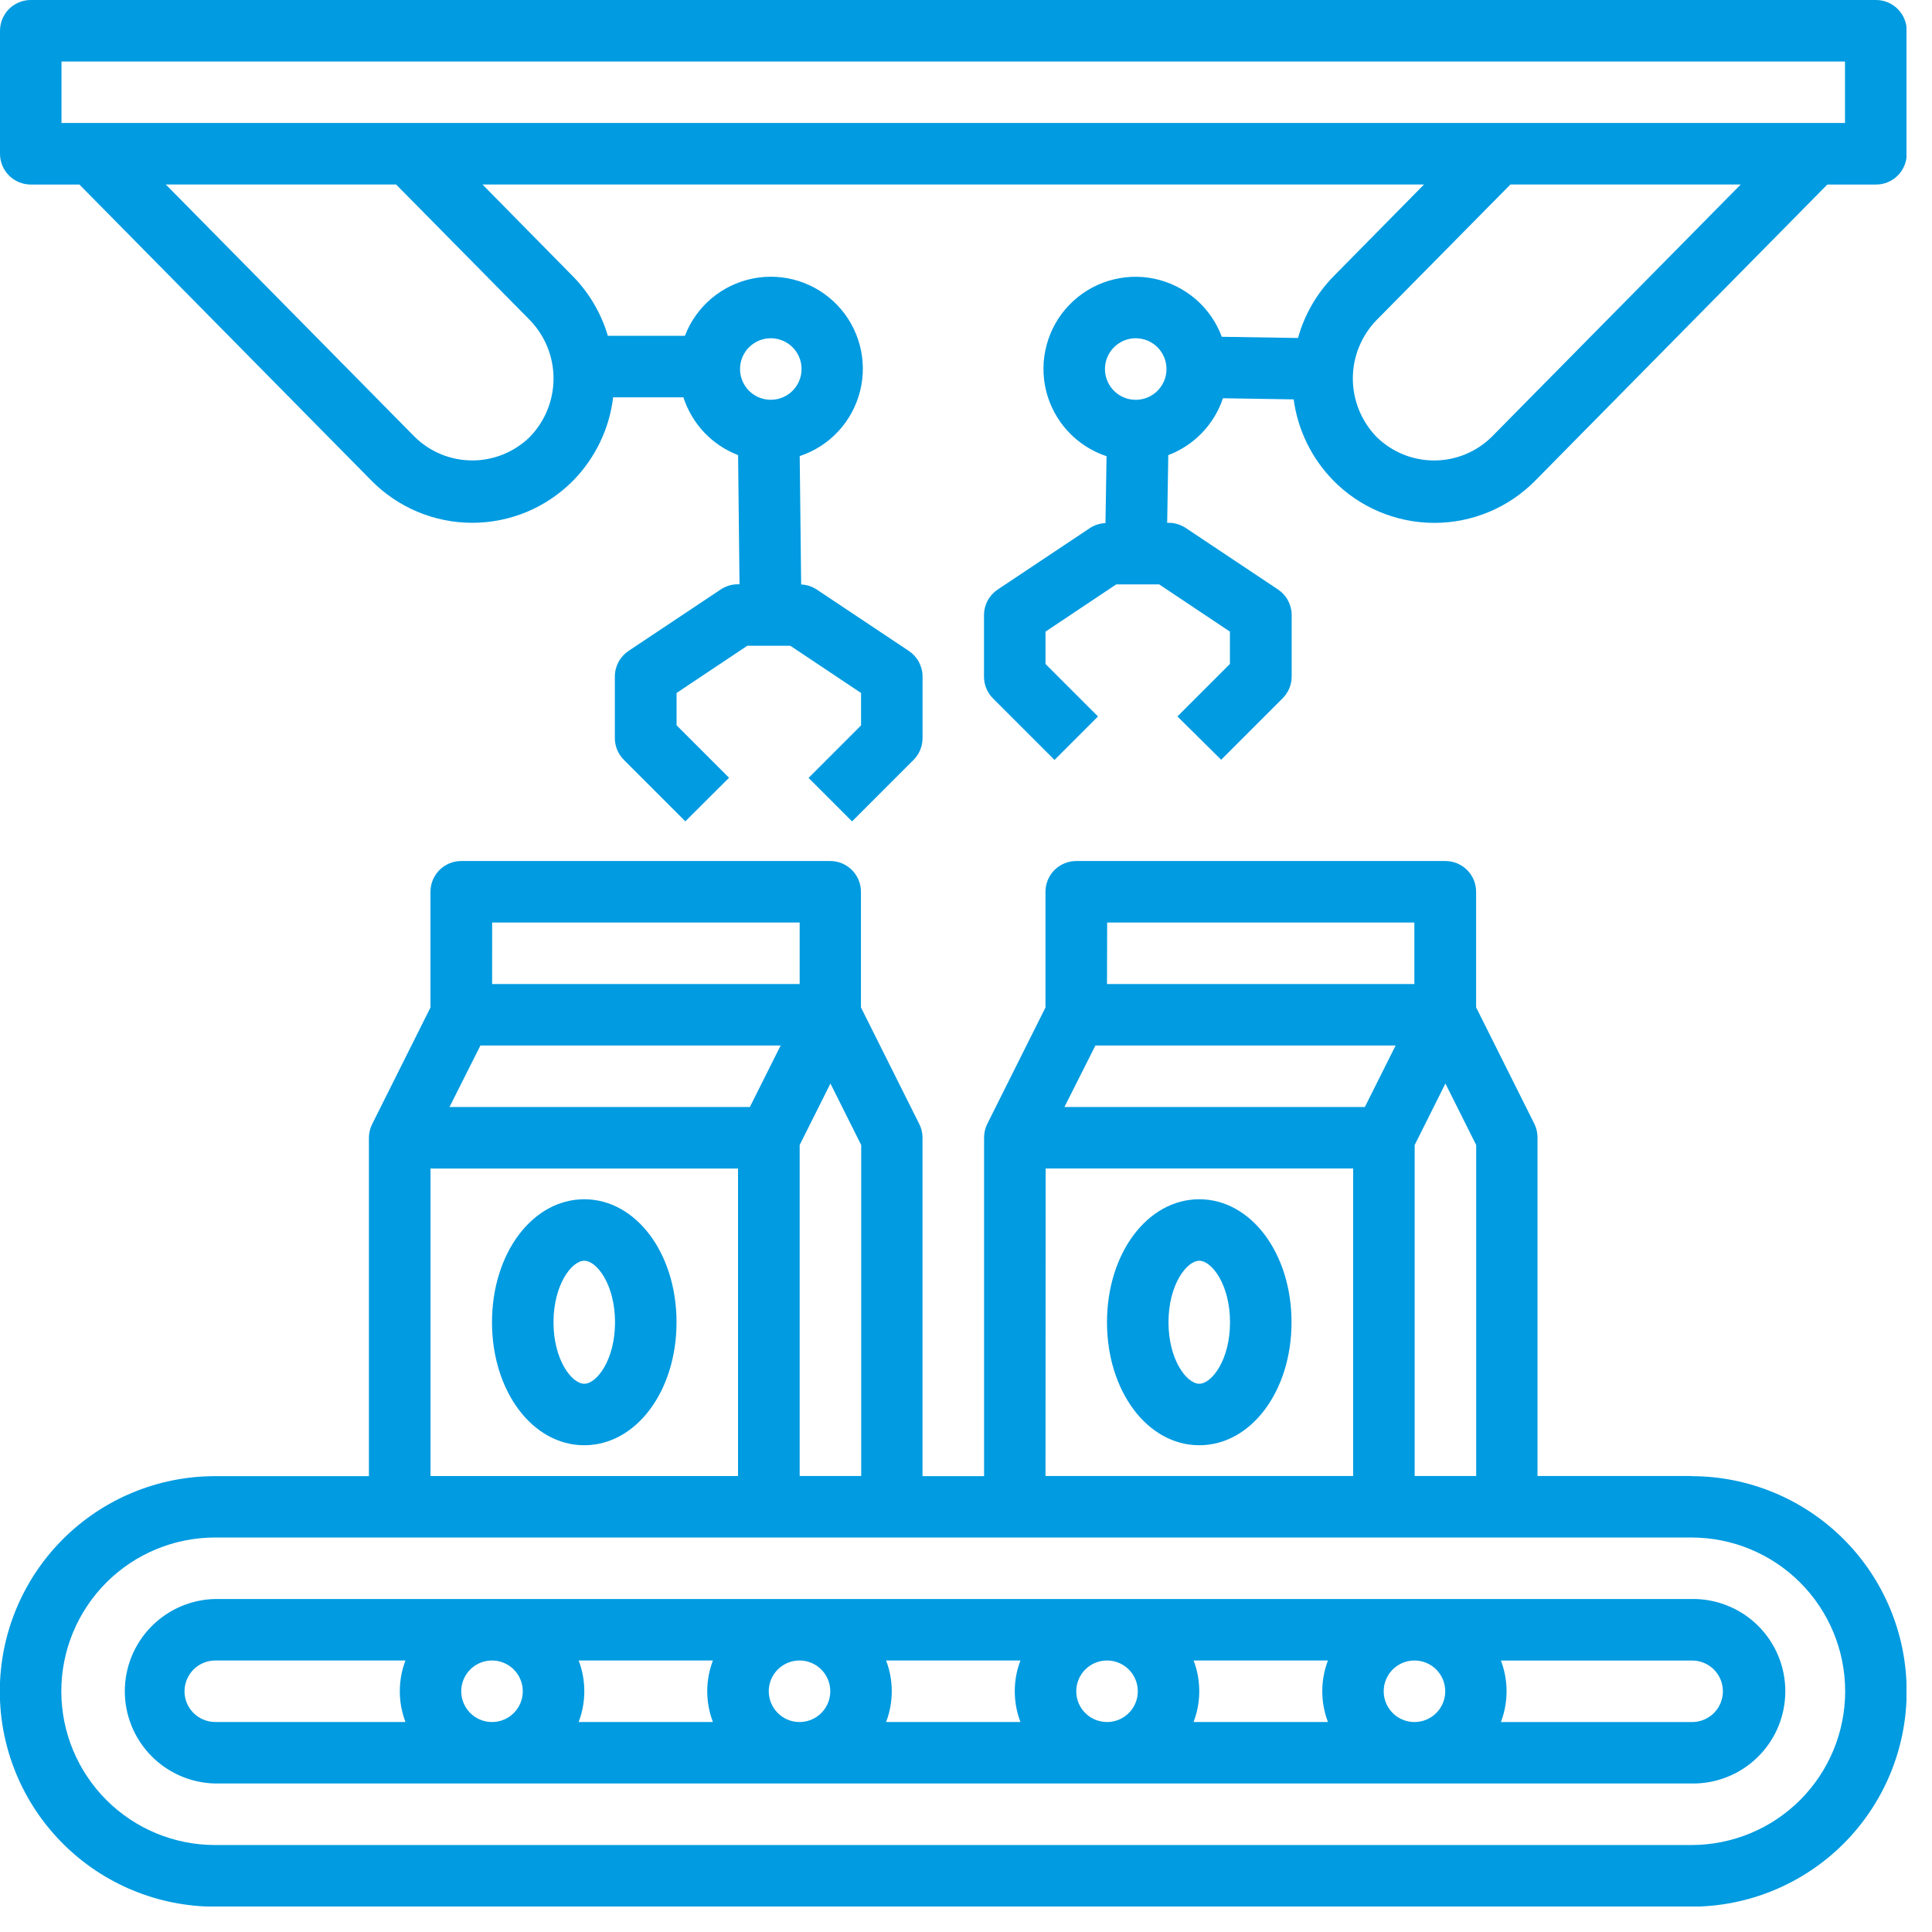 <svg width="53" height="53" viewBox="0 0 53 53" fill="none" xmlns="http://www.w3.org/2000/svg">
<g clip-path="url(#clip0_58_3546)">
<path d="M51.457 2.13291e-05H0.844C0.62 2.13291e-05 0.405 0.089 0.247 0.247C0.089 0.406 0 0.62 0 0.844V4.218C0 4.442 0.089 4.657 0.247 4.815C0.405 4.973 0.62 5.062 0.844 5.062H2.178L10.183 13.178C10.545 13.546 10.976 13.839 11.452 14.039C11.928 14.239 12.44 14.342 12.956 14.342C13.472 14.342 13.983 14.239 14.46 14.039C14.936 13.839 15.367 13.546 15.729 13.178C16.333 12.559 16.717 11.759 16.82 10.9H18.748C18.864 11.259 19.059 11.588 19.318 11.863C19.578 12.137 19.896 12.35 20.248 12.485L20.287 16.028H20.241C20.074 16.028 19.912 16.078 19.773 16.17L17.242 17.857C17.127 17.934 17.032 18.038 16.967 18.16C16.902 18.282 16.867 18.419 16.867 18.557V20.244C16.866 20.355 16.888 20.466 16.93 20.569C16.973 20.672 17.035 20.765 17.114 20.844L18.801 22.531L20 21.336L18.56 19.896V19.01L20.5 17.715H21.681L23.621 19.01V19.9L22.181 21.34L23.374 22.533L25.061 20.846C25.14 20.767 25.202 20.674 25.244 20.571C25.287 20.468 25.308 20.357 25.308 20.246V18.558C25.308 18.419 25.273 18.283 25.208 18.161C25.143 18.039 25.048 17.935 24.933 17.858L22.4 16.169C22.274 16.087 22.128 16.041 21.978 16.034L21.938 12.512C22.342 12.378 22.706 12.145 22.996 11.833C23.285 11.521 23.491 11.14 23.595 10.727C23.698 10.314 23.695 9.882 23.586 9.47C23.477 9.059 23.266 8.681 22.972 8.373C22.678 8.065 22.311 7.836 21.905 7.708C21.499 7.58 21.067 7.557 20.649 7.641C20.232 7.725 19.843 7.913 19.517 8.187C19.192 8.462 18.941 8.814 18.789 9.212H16.675C16.495 8.604 16.171 8.048 15.729 7.593L13.235 5.061H39.065L36.571 7.592C36.114 8.063 35.783 8.64 35.608 9.272L33.517 9.239C33.368 8.839 33.121 8.483 32.797 8.204C32.473 7.926 32.084 7.734 31.666 7.646C31.248 7.559 30.815 7.579 30.407 7.705C29.999 7.83 29.629 8.058 29.333 8.365C29.036 8.672 28.823 9.05 28.712 9.462C28.601 9.874 28.596 10.308 28.698 10.723C28.801 11.137 29.006 11.519 29.296 11.832C29.586 12.146 29.951 12.381 30.356 12.515L30.326 14.35C30.174 14.356 30.027 14.403 29.9 14.486L27.369 16.173C27.254 16.25 27.159 16.354 27.094 16.476C27.029 16.598 26.994 16.735 26.994 16.873V18.56C26.994 18.671 27.015 18.782 27.058 18.885C27.1 18.988 27.162 19.081 27.241 19.16L28.928 20.847L30.121 19.654L28.681 18.214V17.327L30.621 16.032H31.8L33.74 17.327V18.214L32.3 19.654L33.5 20.842L35.187 19.155C35.266 19.076 35.328 18.983 35.37 18.88C35.413 18.777 35.434 18.666 35.434 18.555V16.871C35.434 16.733 35.399 16.596 35.334 16.474C35.269 16.352 35.174 16.248 35.059 16.171L32.528 14.484C32.389 14.392 32.227 14.342 32.06 14.342H32.019L32.049 12.486C32.399 12.353 32.715 12.144 32.974 11.874C33.234 11.604 33.43 11.28 33.549 10.925L35.489 10.956C35.602 11.795 35.983 12.575 36.575 13.18C36.937 13.549 37.368 13.841 37.844 14.041C38.321 14.241 38.832 14.344 39.348 14.344C39.864 14.344 40.376 14.241 40.852 14.041C41.328 13.841 41.759 13.549 42.121 13.18L50.128 5.063H51.463C51.687 5.063 51.901 4.974 52.06 4.816C52.218 4.658 52.307 4.443 52.307 4.219V0.844C52.307 0.733 52.285 0.622 52.242 0.52C52.199 0.417 52.137 0.324 52.058 0.245C51.979 0.167 51.885 0.105 51.782 0.063C51.679 0.02 51.568 -0.001 51.457 2.13291e-05ZM21.145 9.279C21.312 9.279 21.475 9.329 21.614 9.421C21.753 9.514 21.861 9.646 21.925 9.8C21.989 9.954 22.005 10.124 21.973 10.288C21.94 10.451 21.86 10.602 21.742 10.72C21.624 10.838 21.473 10.918 21.31 10.951C21.146 10.983 20.976 10.967 20.822 10.903C20.668 10.839 20.536 10.731 20.443 10.592C20.351 10.453 20.301 10.29 20.301 10.123C20.301 10.012 20.323 9.902 20.365 9.8C20.408 9.698 20.47 9.605 20.548 9.526C20.627 9.448 20.72 9.386 20.822 9.343C20.924 9.301 21.034 9.279 21.145 9.279ZM31.156 9.279C31.379 9.279 31.593 9.367 31.751 9.524C31.909 9.682 31.999 9.895 32 10.118V10.129C31.999 10.296 31.949 10.458 31.855 10.597C31.762 10.735 31.63 10.842 31.476 10.905C31.321 10.968 31.152 10.984 30.988 10.951C30.825 10.918 30.675 10.837 30.558 10.719C30.44 10.601 30.36 10.45 30.328 10.287C30.296 10.123 30.313 9.954 30.377 9.8C30.441 9.646 30.549 9.514 30.688 9.422C30.826 9.329 30.989 9.279 31.156 9.279ZM14.528 8.773C14.949 9.203 15.185 9.781 15.185 10.383C15.185 10.985 14.949 11.563 14.528 11.993C14.107 12.402 13.543 12.631 12.957 12.631C12.37 12.631 11.806 12.402 11.385 11.993L4.548 5.061H10.866L14.528 8.773ZM40.913 11.993C40.492 12.403 39.929 12.632 39.342 12.632C38.754 12.632 38.191 12.403 37.77 11.993C37.349 11.563 37.112 10.985 37.112 10.383C37.112 9.781 37.349 9.203 37.77 8.773L41.435 5.061H47.753L40.913 11.993ZM50.613 3.374H1.687V1.687H50.613V3.374Z" fill="#009BE1"/>
<path d="M46.4 40.491H42.178V31.212C42.18 31.081 42.151 30.953 42.094 30.835L40.494 27.635V24.464C40.494 24.353 40.472 24.243 40.43 24.14C40.387 24.038 40.325 23.945 40.246 23.866C40.167 23.788 40.074 23.726 39.971 23.683C39.868 23.641 39.758 23.62 39.647 23.62H29.524C29.3 23.62 29.086 23.709 28.927 23.867C28.769 24.026 28.68 24.24 28.68 24.464V27.639L27.08 30.839C27.023 30.956 26.995 31.085 26.996 31.216V40.495H25.307V31.212C25.307 31.081 25.277 30.952 25.218 30.835L23.618 27.635V24.464C23.618 24.241 23.529 24.026 23.372 23.868C23.214 23.71 23 23.62 22.776 23.62H12.653C12.429 23.62 12.215 23.709 12.056 23.867C11.898 24.026 11.809 24.24 11.809 24.464V27.639L10.209 30.839C10.151 30.956 10.12 31.085 10.12 31.216V40.495H5.9C4.334 40.495 2.832 41.117 1.725 42.224C0.617 43.332 -0.005 44.834 -0.005 46.4C-0.005 47.966 0.617 49.468 1.725 50.575C2.832 51.683 4.334 52.305 5.9 52.305H46.4C47.966 52.305 49.468 51.683 50.576 50.575C51.683 49.468 52.305 47.966 52.305 46.4C52.305 44.834 51.683 43.332 50.576 42.224C49.468 41.117 47.966 40.495 46.4 40.495V40.491ZM38.808 40.491V31.411L39.652 29.724L40.496 31.411V40.491H38.808ZM30.05 28.681H38.286L37.442 30.368H29.2L30.05 28.681ZM30.372 25.307H38.8V26.994H30.368L30.372 25.307ZM28.685 32.055H37.121V40.491H28.681L28.685 32.055ZM21.937 40.491V31.411L22.781 29.724L23.625 31.411V40.491H21.937ZM13.179 28.681H21.415L20.571 30.368H12.331L13.179 28.681ZM13.501 25.307H21.937V26.994H13.5L13.501 25.307ZM11.81 32.056H20.246V40.492H11.81V32.056ZM46.4 50.614H5.9C4.781 50.614 3.709 50.17 2.918 49.379C2.127 48.587 1.682 47.515 1.682 46.396C1.682 45.277 2.127 44.205 2.918 43.413C3.709 42.622 4.781 42.178 5.9 42.178H46.4C47.519 42.178 48.592 42.622 49.383 43.413C50.174 44.205 50.618 45.277 50.618 46.396C50.618 47.515 50.174 48.587 49.383 49.379C48.592 50.17 47.519 50.614 46.4 50.614Z" fill="#009BE1"/>
<path d="M46.395 43.865H5.905C5.243 43.878 4.612 44.151 4.148 44.624C3.684 45.097 3.424 45.733 3.424 46.395C3.424 47.058 3.684 47.694 4.148 48.167C4.612 48.64 5.243 48.913 5.905 48.926H46.395C46.732 48.933 47.066 48.872 47.379 48.748C47.692 48.624 47.977 48.438 48.217 48.203C48.458 47.967 48.648 47.686 48.779 47.376C48.909 47.065 48.976 46.732 48.976 46.395C48.976 46.059 48.909 45.726 48.779 45.415C48.648 45.105 48.458 44.824 48.217 44.588C47.977 44.352 47.692 44.167 47.379 44.043C47.066 43.919 46.732 43.858 46.395 43.865ZM39.647 46.396C39.647 46.563 39.597 46.726 39.505 46.865C39.412 47.004 39.28 47.112 39.126 47.176C38.972 47.24 38.802 47.256 38.638 47.224C38.475 47.191 38.324 47.111 38.206 46.993C38.088 46.875 38.008 46.724 37.975 46.561C37.943 46.397 37.959 46.227 38.023 46.073C38.087 45.919 38.195 45.787 38.334 45.694C38.473 45.602 38.636 45.552 38.803 45.552C39.027 45.552 39.242 45.641 39.4 45.799C39.558 45.958 39.647 46.172 39.647 46.396ZM12.653 46.396C12.653 46.229 12.703 46.066 12.795 45.927C12.888 45.788 13.02 45.68 13.174 45.616C13.328 45.552 13.498 45.536 13.662 45.568C13.825 45.601 13.976 45.681 14.094 45.799C14.212 45.917 14.292 46.068 14.325 46.231C14.357 46.395 14.341 46.565 14.277 46.719C14.213 46.873 14.105 47.005 13.966 47.098C13.827 47.191 13.664 47.24 13.497 47.24C13.386 47.24 13.276 47.218 13.174 47.176C13.072 47.133 12.979 47.071 12.9 46.993C12.822 46.914 12.76 46.821 12.717 46.719C12.675 46.617 12.653 46.507 12.653 46.396ZM15.872 45.552H19.557C19.35 46.095 19.35 46.696 19.557 47.239H15.874C16.081 46.696 16.081 46.095 15.874 45.552H15.872ZM21.089 46.396C21.089 46.229 21.139 46.066 21.231 45.927C21.324 45.788 21.456 45.68 21.61 45.616C21.764 45.552 21.934 45.536 22.098 45.568C22.261 45.601 22.412 45.681 22.53 45.799C22.648 45.917 22.728 46.068 22.761 46.231C22.793 46.395 22.777 46.565 22.713 46.719C22.649 46.873 22.541 47.005 22.402 47.098C22.263 47.191 22.1 47.24 21.933 47.24C21.822 47.24 21.712 47.218 21.61 47.176C21.508 47.133 21.415 47.071 21.336 46.993C21.258 46.914 21.196 46.821 21.153 46.719C21.111 46.617 21.089 46.507 21.089 46.396ZM24.308 45.552H27.993C27.786 46.095 27.786 46.696 27.993 47.239H24.308C24.515 46.696 24.515 46.095 24.308 45.552ZM29.525 46.396C29.525 46.229 29.575 46.066 29.667 45.927C29.76 45.788 29.892 45.68 30.046 45.616C30.2 45.552 30.37 45.536 30.534 45.568C30.697 45.601 30.848 45.681 30.966 45.799C31.084 45.917 31.164 46.068 31.197 46.231C31.229 46.395 31.213 46.565 31.149 46.719C31.085 46.873 30.977 47.005 30.838 47.098C30.699 47.191 30.536 47.24 30.369 47.24C30.258 47.24 30.148 47.218 30.046 47.176C29.943 47.134 29.85 47.072 29.772 46.993C29.693 46.915 29.631 46.822 29.588 46.719C29.546 46.617 29.525 46.507 29.525 46.396ZM32.744 45.552H36.429C36.222 46.095 36.222 46.696 36.429 47.239H32.743C32.95 46.696 32.951 46.095 32.744 45.552ZM5.062 46.396C5.062 46.172 5.151 45.958 5.309 45.799C5.467 45.641 5.682 45.552 5.906 45.552H11.123C10.916 46.095 10.916 46.696 11.123 47.239H5.905C5.681 47.239 5.467 47.15 5.309 46.992C5.15 46.834 5.061 46.62 5.061 46.396H5.062ZM46.396 47.24H41.174C41.381 46.697 41.381 46.096 41.174 45.553H46.391C46.504 45.549 46.617 45.568 46.723 45.609C46.828 45.649 46.925 45.711 47.007 45.789C47.088 45.868 47.153 45.962 47.197 46.067C47.241 46.171 47.264 46.283 47.264 46.397C47.264 46.51 47.241 46.622 47.197 46.726C47.153 46.831 47.088 46.925 47.007 47.004C46.925 47.082 46.828 47.144 46.723 47.184C46.617 47.225 46.504 47.244 46.391 47.24H46.396Z" fill="#009BE1"/>
<path d="M16.028 32.899C14.608 32.899 13.497 34.381 13.497 36.273C13.497 38.165 14.608 39.647 16.028 39.647C17.448 39.647 18.559 38.165 18.559 36.273C18.559 34.381 17.447 32.899 16.028 32.899ZM16.028 37.96C15.684 37.96 15.184 37.303 15.184 36.273C15.184 35.243 15.684 34.586 16.028 34.586C16.372 34.586 16.872 35.243 16.872 36.273C16.872 37.303 16.372 37.96 16.028 37.96Z" fill="#009BE1"/>
<path d="M32.899 32.899C31.479 32.899 30.368 34.381 30.368 36.273C30.368 38.165 31.479 39.647 32.899 39.647C34.319 39.647 35.43 38.165 35.43 36.273C35.43 34.381 34.318 32.899 32.899 32.899ZM32.899 37.96C32.555 37.96 32.055 37.303 32.055 36.273C32.055 35.243 32.555 34.586 32.899 34.586C33.243 34.586 33.743 35.243 33.743 36.273C33.743 37.303 33.243 37.96 32.899 37.96Z" fill="#009BE1"/>
</g>
<defs>
<clipPath id="clip0_58_3546">
<rect width="52.3" height="52.3" fill="white"/>
</clipPath>
</defs>
</svg>
